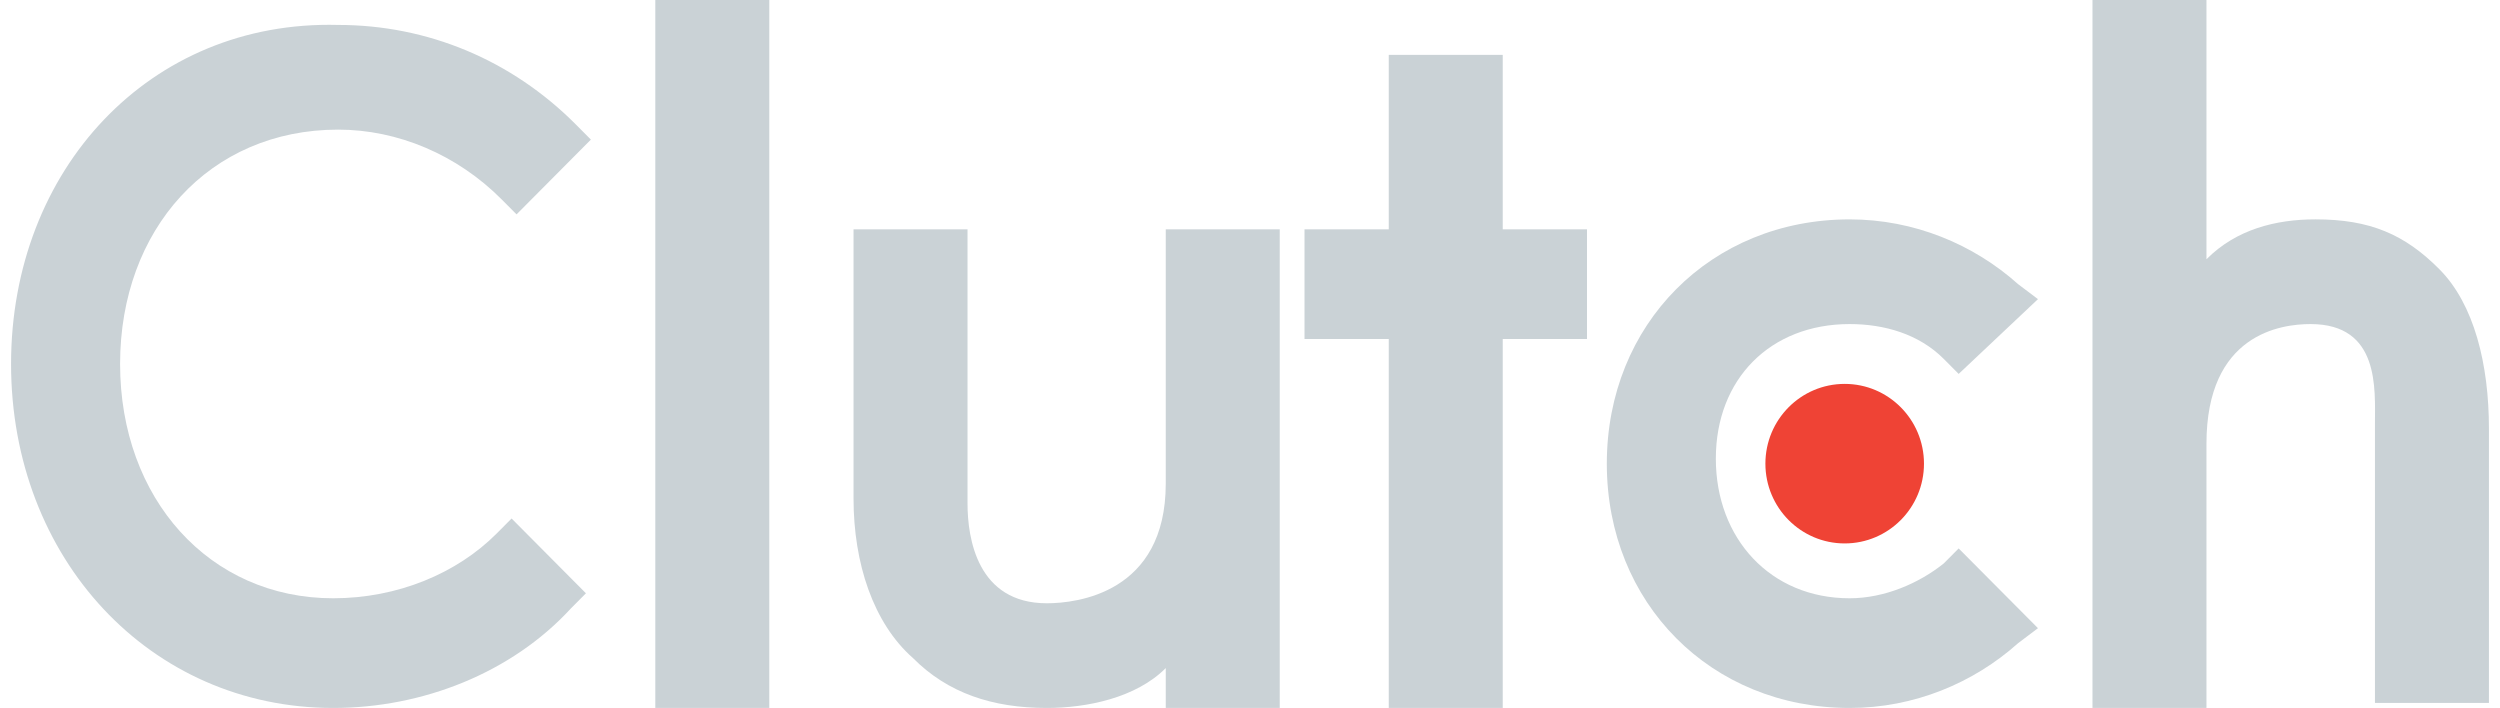 <?xml version="1.0" encoding="UTF-8"?>
<svg xmlns="http://www.w3.org/2000/svg" width="113" height="32" viewBox="0 0 113 32" fill="none">
  <path d="M29.62 0H34.772V32H29.62V0Z" fill="#CAD2D6"></path>
  <path d="M52.692 21.859C52.692 26.817 48.66 27.268 47.316 27.268C44.18 27.268 43.732 24.338 43.732 22.761V10.366H38.58V22.535C38.58 25.465 39.476 28.169 41.268 29.746C42.836 31.324 44.852 32 47.316 32C49.108 32 51.348 31.549 52.692 30.197V32H57.844V10.366H52.692V21.859Z" fill="#CAD2D6"></path>
  <path d="M67.924 2.479H62.772V10.366H58.964V15.324H62.772V32H67.924V15.324H71.732V10.366H67.924V2.479Z" fill="#CAD2D6"></path>
  <path d="M87.86 25.465C86.74 26.366 85.172 27.042 83.604 27.042C80.02 27.042 77.556 24.338 77.556 20.732C77.556 17.127 80.02 14.648 83.604 14.648C85.172 14.648 86.74 15.099 87.86 16.225L88.532 16.901L92.116 13.521L91.22 12.845C89.204 11.042 86.516 9.916 83.604 9.916C77.332 9.916 72.628 14.648 72.628 20.958C72.628 27.268 77.332 32 83.604 32C86.516 32 89.204 30.873 91.22 29.07L92.116 28.394L88.532 24.789L87.86 25.465Z" fill="#CAD2D6"></path>
  <path d="M110.26 12.169C108.692 10.591 107.124 9.915 104.66 9.915C102.868 9.915 101.076 10.366 99.732 11.718V0H94.58V32H99.732V20.056C99.732 15.098 103.092 14.648 104.436 14.648C107.572 14.648 107.348 17.577 107.348 19.155V31.774H112.5V19.38C112.5 16.451 111.828 13.746 110.26 12.169Z" fill="#CAD2D6"></path>
  <path d="M83.38 24.563C85.359 24.563 86.964 22.949 86.964 20.958C86.964 18.966 85.359 17.352 83.38 17.352C81.401 17.352 79.796 18.966 79.796 20.958C79.796 22.949 81.401 24.563 83.38 24.563Z" fill="#EF4335"></path>
  <path d="M22.452 24.112C20.66 25.915 17.972 27.042 15.06 27.042C9.46 27.042 5.428 22.535 5.428 16.451C5.428 10.366 9.46 5.859 15.284 5.859C17.972 5.859 20.66 6.986 22.676 9.014L23.348 9.69L26.708 6.31L26.036 5.634C23.124 2.704 19.316 1.127 15.284 1.127C6.772 0.901 0.5 7.662 0.5 16.451C0.5 25.239 6.772 32 15.06 32C19.092 32 23.124 30.422 25.812 27.493L26.484 26.817L23.124 23.436L22.452 24.112Z" fill="#CAD2D6"></path>
</svg>
